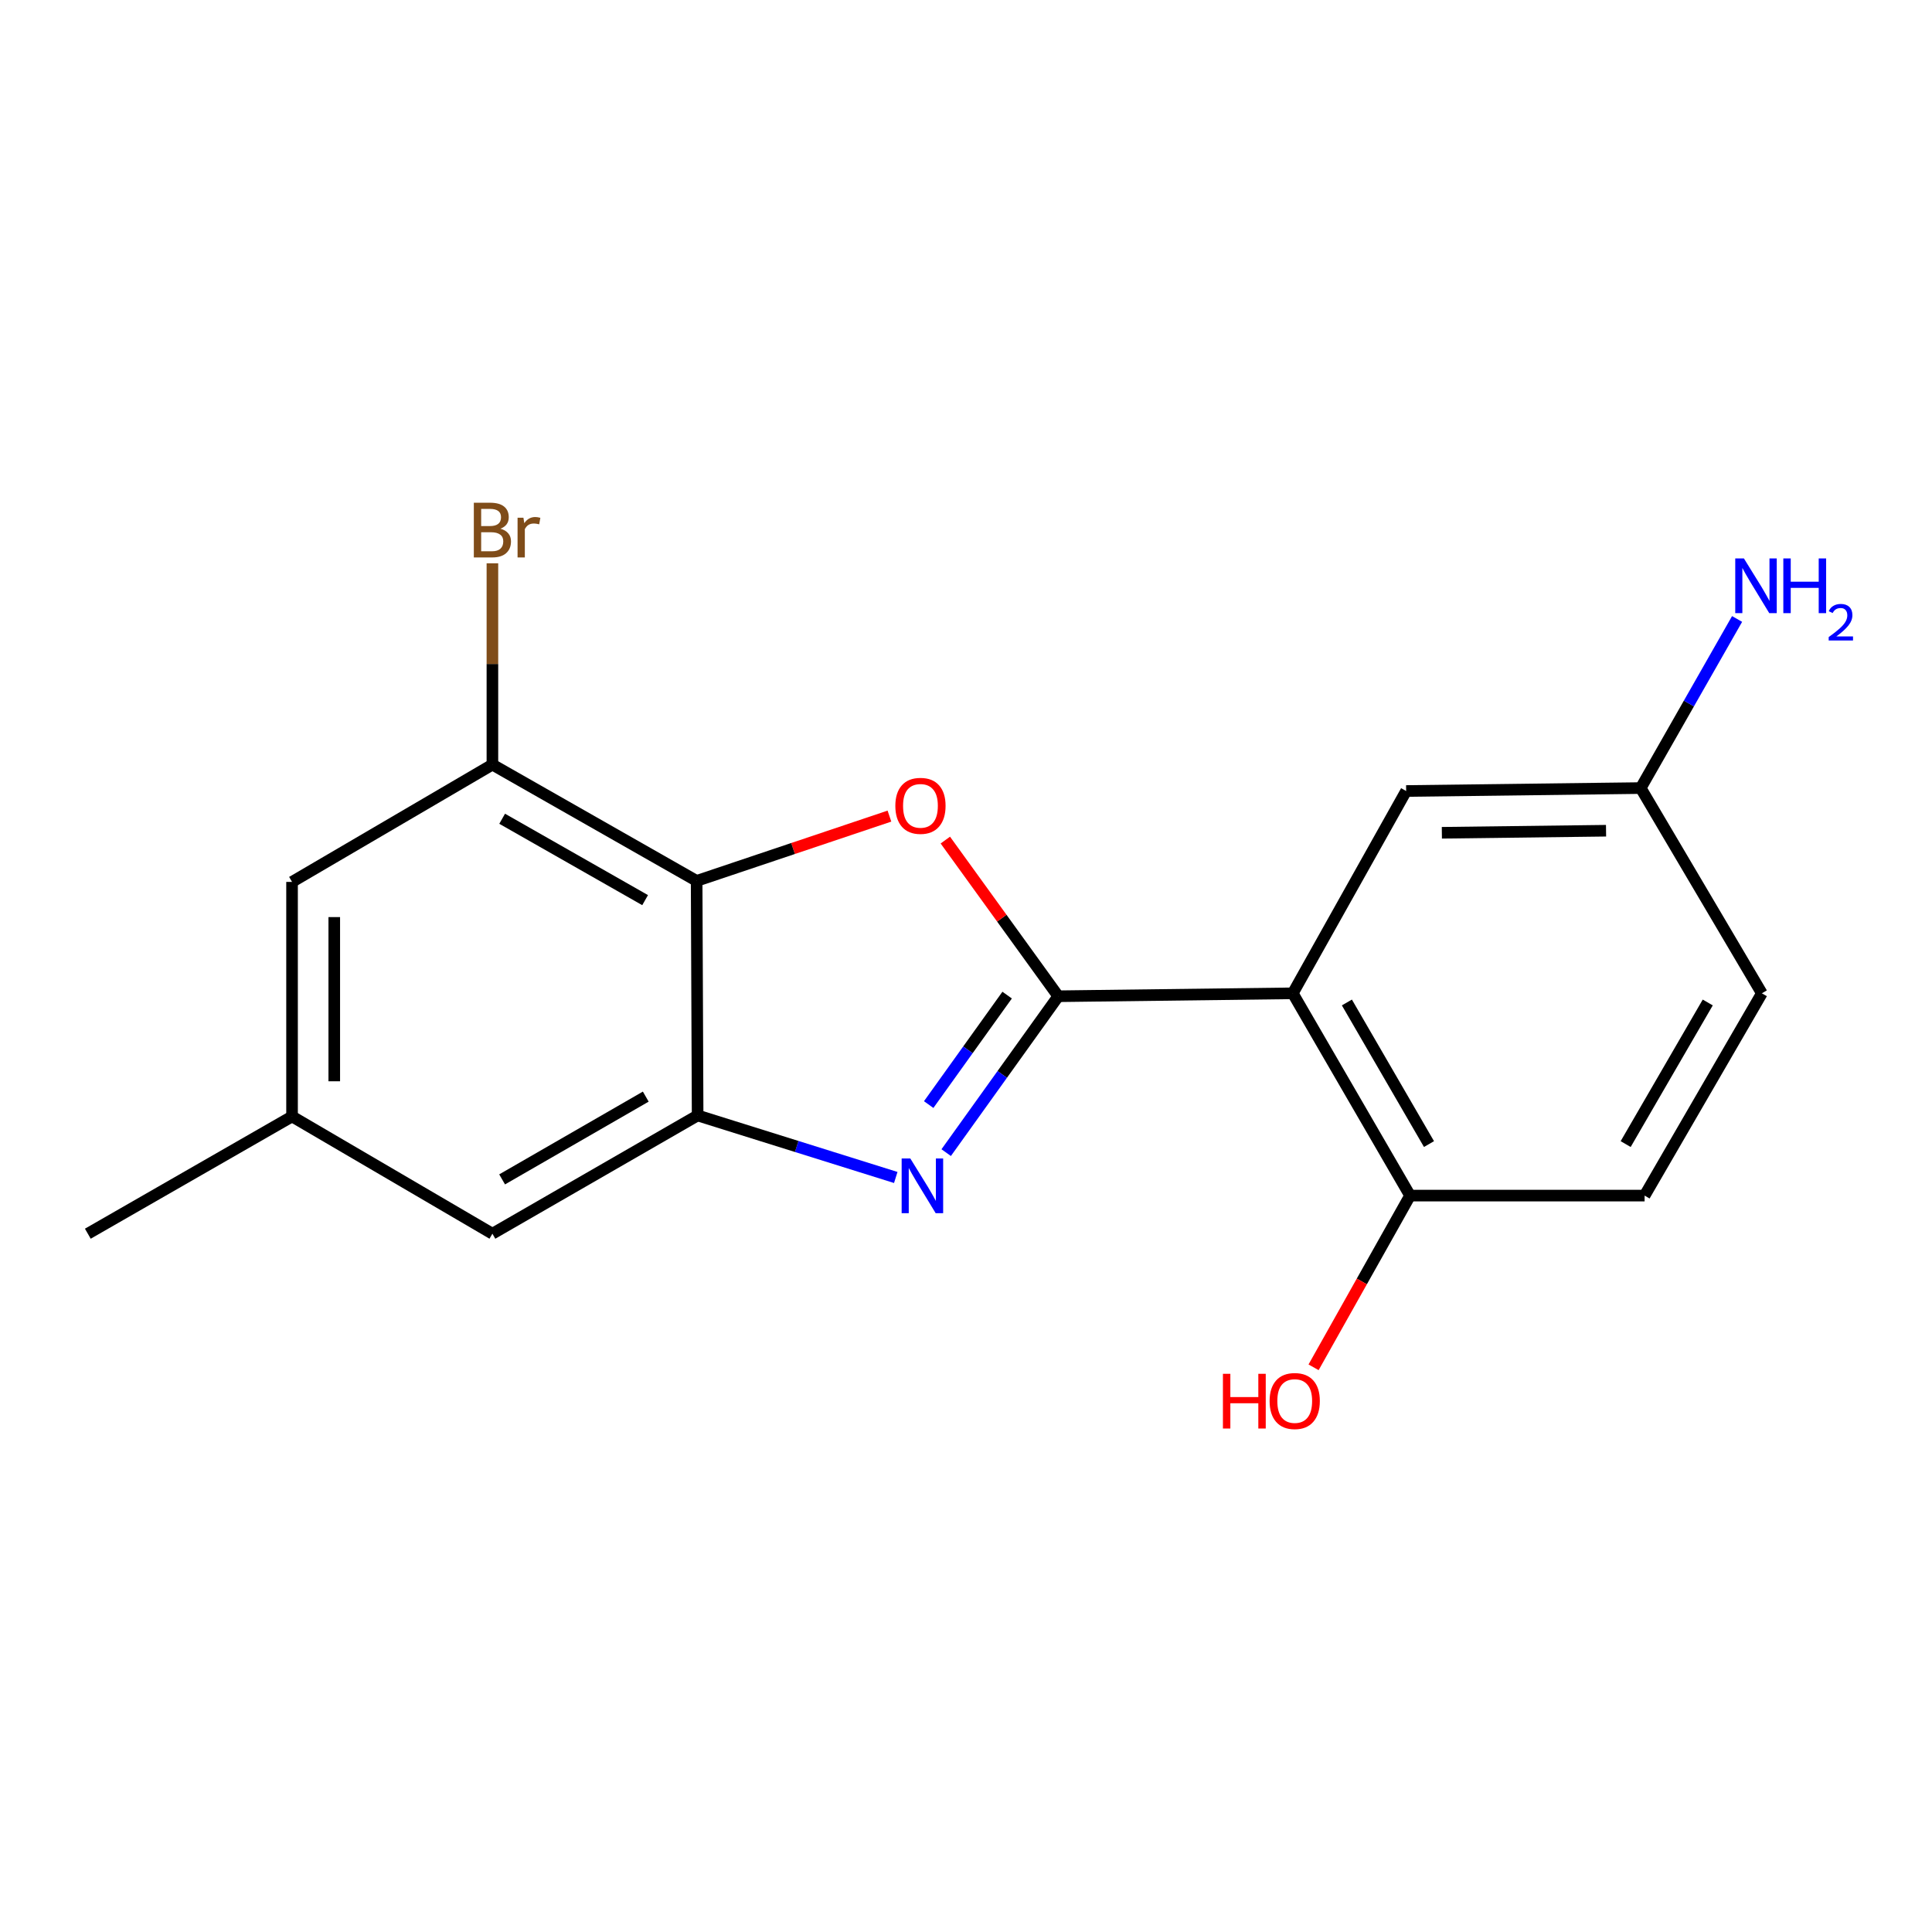 <?xml version='1.0' encoding='iso-8859-1'?>
<svg version='1.1' baseProfile='full'
              xmlns='http://www.w3.org/2000/svg'
                      xmlns:rdkit='http://www.rdkit.org/xml'
                      xmlns:xlink='http://www.w3.org/1999/xlink'
                  xml:space='preserve'
width='1000px' height='1000px' viewBox='0 0 1000 1000'>
<!-- END OF HEADER -->
<rect style='opacity:1.0;fill:#FFFFFF;stroke:none' width='1000' height='1000' x='0' y='0'> </rect>
<path class='bond-0' d='M 547.757,515.654 L 518.751,556.126' style='fill:none;fill-rule:evenodd;stroke:#000000;stroke-width:6px;stroke-linecap:butt;stroke-linejoin:miter;stroke-opacity:1' />
<path class='bond-0' d='M 518.751,556.126 L 489.745,596.599' style='fill:none;fill-rule:evenodd;stroke:#0000FF;stroke-width:6px;stroke-linecap:butt;stroke-linejoin:miter;stroke-opacity:1' />
<path class='bond-0' d='M 521.294,515.067 L 500.99,543.398' style='fill:none;fill-rule:evenodd;stroke:#000000;stroke-width:6px;stroke-linecap:butt;stroke-linejoin:miter;stroke-opacity:1' />
<path class='bond-0' d='M 500.99,543.398 L 480.686,571.728' style='fill:none;fill-rule:evenodd;stroke:#0000FF;stroke-width:6px;stroke-linecap:butt;stroke-linejoin:miter;stroke-opacity:1' />
<path class='bond-1' d='M 547.757,515.654 L 518.529,475.24' style='fill:none;fill-rule:evenodd;stroke:#000000;stroke-width:6px;stroke-linecap:butt;stroke-linejoin:miter;stroke-opacity:1' />
<path class='bond-1' d='M 518.529,475.24 L 489.301,434.825' style='fill:none;fill-rule:evenodd;stroke:#FF0000;stroke-width:6px;stroke-linecap:butt;stroke-linejoin:miter;stroke-opacity:1' />
<path class='bond-3' d='M 547.757,515.654 L 669.138,514.137' style='fill:none;fill-rule:evenodd;stroke:#000000;stroke-width:6px;stroke-linecap:butt;stroke-linejoin:miter;stroke-opacity:1' />
<path class='bond-4' d='M 463.646,609.461 L 412.368,593.41' style='fill:none;fill-rule:evenodd;stroke:#0000FF;stroke-width:6px;stroke-linecap:butt;stroke-linejoin:miter;stroke-opacity:1' />
<path class='bond-4' d='M 412.368,593.41 L 361.09,577.358' style='fill:none;fill-rule:evenodd;stroke:#000000;stroke-width:6px;stroke-linecap:butt;stroke-linejoin:miter;stroke-opacity:1' />
<path class='bond-2' d='M 460.371,422.417 L 410.475,439.185' style='fill:none;fill-rule:evenodd;stroke:#FF0000;stroke-width:6px;stroke-linecap:butt;stroke-linejoin:miter;stroke-opacity:1' />
<path class='bond-2' d='M 410.475,439.185 L 360.58,455.953' style='fill:none;fill-rule:evenodd;stroke:#000000;stroke-width:6px;stroke-linecap:butt;stroke-linejoin:miter;stroke-opacity:1' />
<path class='bond-5' d='M 360.58,455.953 L 254.871,395.766' style='fill:none;fill-rule:evenodd;stroke:#000000;stroke-width:6px;stroke-linecap:butt;stroke-linejoin:miter;stroke-opacity:1' />
<path class='bond-5' d='M 333.912,465.913 L 259.916,423.783' style='fill:none;fill-rule:evenodd;stroke:#000000;stroke-width:6px;stroke-linecap:butt;stroke-linejoin:miter;stroke-opacity:1' />
<path class='bond-18' d='M 360.58,455.953 L 361.09,577.358' style='fill:none;fill-rule:evenodd;stroke:#000000;stroke-width:6px;stroke-linecap:butt;stroke-linejoin:miter;stroke-opacity:1' />
<path class='bond-6' d='M 669.138,514.137 L 729.847,618.839' style='fill:none;fill-rule:evenodd;stroke:#000000;stroke-width:6px;stroke-linecap:butt;stroke-linejoin:miter;stroke-opacity:1' />
<path class='bond-6' d='M 697.148,518.882 L 739.644,592.173' style='fill:none;fill-rule:evenodd;stroke:#000000;stroke-width:6px;stroke-linecap:butt;stroke-linejoin:miter;stroke-opacity:1' />
<path class='bond-7' d='M 669.138,514.137 L 727.82,409.423' style='fill:none;fill-rule:evenodd;stroke:#000000;stroke-width:6px;stroke-linecap:butt;stroke-linejoin:miter;stroke-opacity:1' />
<path class='bond-8' d='M 361.09,577.358 L 254.871,638.565' style='fill:none;fill-rule:evenodd;stroke:#000000;stroke-width:6px;stroke-linecap:butt;stroke-linejoin:miter;stroke-opacity:1' />
<path class='bond-8' d='M 334.248,567.607 L 259.894,610.452' style='fill:none;fill-rule:evenodd;stroke:#000000;stroke-width:6px;stroke-linecap:butt;stroke-linejoin:miter;stroke-opacity:1' />
<path class='bond-9' d='M 254.871,395.766 L 151.164,456.475' style='fill:none;fill-rule:evenodd;stroke:#000000;stroke-width:6px;stroke-linecap:butt;stroke-linejoin:miter;stroke-opacity:1' />
<path class='bond-12' d='M 254.871,395.766 L 254.871,343.667' style='fill:none;fill-rule:evenodd;stroke:#000000;stroke-width:6px;stroke-linecap:butt;stroke-linejoin:miter;stroke-opacity:1' />
<path class='bond-12' d='M 254.871,343.667 L 254.871,291.567' style='fill:none;fill-rule:evenodd;stroke:#7F4C19;stroke-width:6px;stroke-linecap:butt;stroke-linejoin:miter;stroke-opacity:1' />
<path class='bond-11' d='M 729.847,618.839 L 851.241,618.839' style='fill:none;fill-rule:evenodd;stroke:#000000;stroke-width:6px;stroke-linecap:butt;stroke-linejoin:miter;stroke-opacity:1' />
<path class='bond-16' d='M 729.847,618.839 L 704.876,663.277' style='fill:none;fill-rule:evenodd;stroke:#000000;stroke-width:6px;stroke-linecap:butt;stroke-linejoin:miter;stroke-opacity:1' />
<path class='bond-16' d='M 704.876,663.277 L 679.905,707.716' style='fill:none;fill-rule:evenodd;stroke:#FF0000;stroke-width:6px;stroke-linecap:butt;stroke-linejoin:miter;stroke-opacity:1' />
<path class='bond-13' d='M 727.82,409.423 L 849.226,407.905' style='fill:none;fill-rule:evenodd;stroke:#000000;stroke-width:6px;stroke-linecap:butt;stroke-linejoin:miter;stroke-opacity:1' />
<path class='bond-13' d='M 746.304,431.044 L 831.288,429.982' style='fill:none;fill-rule:evenodd;stroke:#000000;stroke-width:6px;stroke-linecap:butt;stroke-linejoin:miter;stroke-opacity:1' />
<path class='bond-10' d='M 254.871,638.565 L 151.164,577.88' style='fill:none;fill-rule:evenodd;stroke:#000000;stroke-width:6px;stroke-linecap:butt;stroke-linejoin:miter;stroke-opacity:1' />
<path class='bond-20' d='M 151.164,456.475 L 151.164,577.88' style='fill:none;fill-rule:evenodd;stroke:#000000;stroke-width:6px;stroke-linecap:butt;stroke-linejoin:miter;stroke-opacity:1' />
<path class='bond-20' d='M 173.015,474.686 L 173.015,559.67' style='fill:none;fill-rule:evenodd;stroke:#000000;stroke-width:6px;stroke-linecap:butt;stroke-linejoin:miter;stroke-opacity:1' />
<path class='bond-17' d='M 151.164,577.88 L 45.455,638.565' style='fill:none;fill-rule:evenodd;stroke:#000000;stroke-width:6px;stroke-linecap:butt;stroke-linejoin:miter;stroke-opacity:1' />
<path class='bond-19' d='M 851.241,618.839 L 911.937,514.137' style='fill:none;fill-rule:evenodd;stroke:#000000;stroke-width:6px;stroke-linecap:butt;stroke-linejoin:miter;stroke-opacity:1' />
<path class='bond-19' d='M 841.441,592.175 L 883.929,518.883' style='fill:none;fill-rule:evenodd;stroke:#000000;stroke-width:6px;stroke-linecap:butt;stroke-linejoin:miter;stroke-opacity:1' />
<path class='bond-14' d='M 849.226,407.905 L 874.17,364.141' style='fill:none;fill-rule:evenodd;stroke:#000000;stroke-width:6px;stroke-linecap:butt;stroke-linejoin:miter;stroke-opacity:1' />
<path class='bond-14' d='M 874.17,364.141 L 899.115,320.376' style='fill:none;fill-rule:evenodd;stroke:#0000FF;stroke-width:6px;stroke-linecap:butt;stroke-linejoin:miter;stroke-opacity:1' />
<path class='bond-15' d='M 849.226,407.905 L 911.937,514.137' style='fill:none;fill-rule:evenodd;stroke:#000000;stroke-width:6px;stroke-linecap:butt;stroke-linejoin:miter;stroke-opacity:1' />
<path  class='atom-1' d='M 471.173 599.617
L 480.453 614.617
Q 481.373 616.097, 482.853 618.777
Q 484.333 621.457, 484.413 621.617
L 484.413 599.617
L 488.173 599.617
L 488.173 627.937
L 484.293 627.937
L 474.333 611.537
Q 473.173 609.617, 471.933 607.417
Q 470.733 605.217, 470.373 604.537
L 470.373 627.937
L 466.693 627.937
L 466.693 599.617
L 471.173 599.617
' fill='#0000FF'/>
<path  class='atom-2' d='M 463.426 417.102
Q 463.426 410.302, 466.786 406.502
Q 470.146 402.702, 476.426 402.702
Q 482.706 402.702, 486.066 406.502
Q 489.426 410.302, 489.426 417.102
Q 489.426 423.982, 486.026 427.902
Q 482.626 431.782, 476.426 431.782
Q 470.186 431.782, 466.786 427.902
Q 463.426 424.022, 463.426 417.102
M 476.426 428.582
Q 480.746 428.582, 483.066 425.702
Q 485.426 422.782, 485.426 417.102
Q 485.426 411.542, 483.066 408.742
Q 480.746 405.902, 476.426 405.902
Q 472.106 405.902, 469.746 408.702
Q 467.426 411.502, 467.426 417.102
Q 467.426 422.822, 469.746 425.702
Q 472.106 428.582, 476.426 428.582
' fill='#FF0000'/>
<path  class='atom-13' d='M 259.011 273.652
Q 261.731 274.412, 263.091 276.092
Q 264.491 277.732, 264.491 280.172
Q 264.491 284.092, 261.971 286.332
Q 259.491 288.532, 254.771 288.532
L 245.251 288.532
L 245.251 260.212
L 253.611 260.212
Q 258.451 260.212, 260.891 262.172
Q 263.331 264.132, 263.331 267.732
Q 263.331 272.012, 259.011 273.652
M 249.051 263.412
L 249.051 272.292
L 253.611 272.292
Q 256.411 272.292, 257.851 271.172
Q 259.331 270.012, 259.331 267.732
Q 259.331 263.412, 253.611 263.412
L 249.051 263.412
M 254.771 285.332
Q 257.531 285.332, 259.011 284.012
Q 260.491 282.692, 260.491 280.172
Q 260.491 277.852, 258.851 276.692
Q 257.251 275.492, 254.171 275.492
L 249.051 275.492
L 249.051 285.332
L 254.771 285.332
' fill='#7F4C19'/>
<path  class='atom-13' d='M 270.931 267.972
L 271.371 270.812
Q 273.531 267.612, 277.051 267.612
Q 278.171 267.612, 279.691 268.012
L 279.091 271.372
Q 277.371 270.972, 276.411 270.972
Q 274.731 270.972, 273.611 271.652
Q 272.531 272.292, 271.651 273.852
L 271.651 288.532
L 267.891 288.532
L 267.891 267.972
L 270.931 267.972
' fill='#7F4C19'/>
<path  class='atom-15' d='M 902.643 289.043
L 911.923 304.043
Q 912.843 305.523, 914.323 308.203
Q 915.803 310.883, 915.883 311.043
L 915.883 289.043
L 919.643 289.043
L 919.643 317.363
L 915.763 317.363
L 905.803 300.963
Q 904.643 299.043, 903.403 296.843
Q 902.203 294.643, 901.843 293.963
L 901.843 317.363
L 898.163 317.363
L 898.163 289.043
L 902.643 289.043
' fill='#0000FF'/>
<path  class='atom-15' d='M 923.043 289.043
L 926.883 289.043
L 926.883 301.083
L 941.363 301.083
L 941.363 289.043
L 945.203 289.043
L 945.203 317.363
L 941.363 317.363
L 941.363 304.283
L 926.883 304.283
L 926.883 317.363
L 923.043 317.363
L 923.043 289.043
' fill='#0000FF'/>
<path  class='atom-15' d='M 946.575 316.37
Q 947.262 314.601, 948.899 313.624
Q 950.535 312.621, 952.806 312.621
Q 955.631 312.621, 957.215 314.152
Q 958.799 315.683, 958.799 318.402
Q 958.799 321.174, 956.739 323.762
Q 954.707 326.349, 950.483 329.411
L 959.115 329.411
L 959.115 331.523
L 946.523 331.523
L 946.523 329.754
Q 950.007 327.273, 952.067 325.425
Q 954.152 323.577, 955.155 321.914
Q 956.159 320.25, 956.159 318.534
Q 956.159 316.739, 955.261 315.736
Q 954.363 314.733, 952.806 314.733
Q 951.301 314.733, 950.298 315.34
Q 949.295 315.947, 948.582 317.294
L 946.575 316.37
' fill='#0000FF'/>
<path  class='atom-17' d='M 632.986 711.082
L 636.826 711.082
L 636.826 723.122
L 651.306 723.122
L 651.306 711.082
L 655.146 711.082
L 655.146 739.402
L 651.306 739.402
L 651.306 726.322
L 636.826 726.322
L 636.826 739.402
L 632.986 739.402
L 632.986 711.082
' fill='#FF0000'/>
<path  class='atom-17' d='M 657.146 725.162
Q 657.146 718.362, 660.506 714.562
Q 663.866 710.762, 670.146 710.762
Q 676.426 710.762, 679.786 714.562
Q 683.146 718.362, 683.146 725.162
Q 683.146 732.042, 679.746 735.962
Q 676.346 739.842, 670.146 739.842
Q 663.906 739.842, 660.506 735.962
Q 657.146 732.082, 657.146 725.162
M 670.146 736.642
Q 674.466 736.642, 676.786 733.762
Q 679.146 730.842, 679.146 725.162
Q 679.146 719.602, 676.786 716.802
Q 674.466 713.962, 670.146 713.962
Q 665.826 713.962, 663.466 716.762
Q 661.146 719.562, 661.146 725.162
Q 661.146 730.882, 663.466 733.762
Q 665.826 736.642, 670.146 736.642
' fill='#FF0000'/>
</svg>
